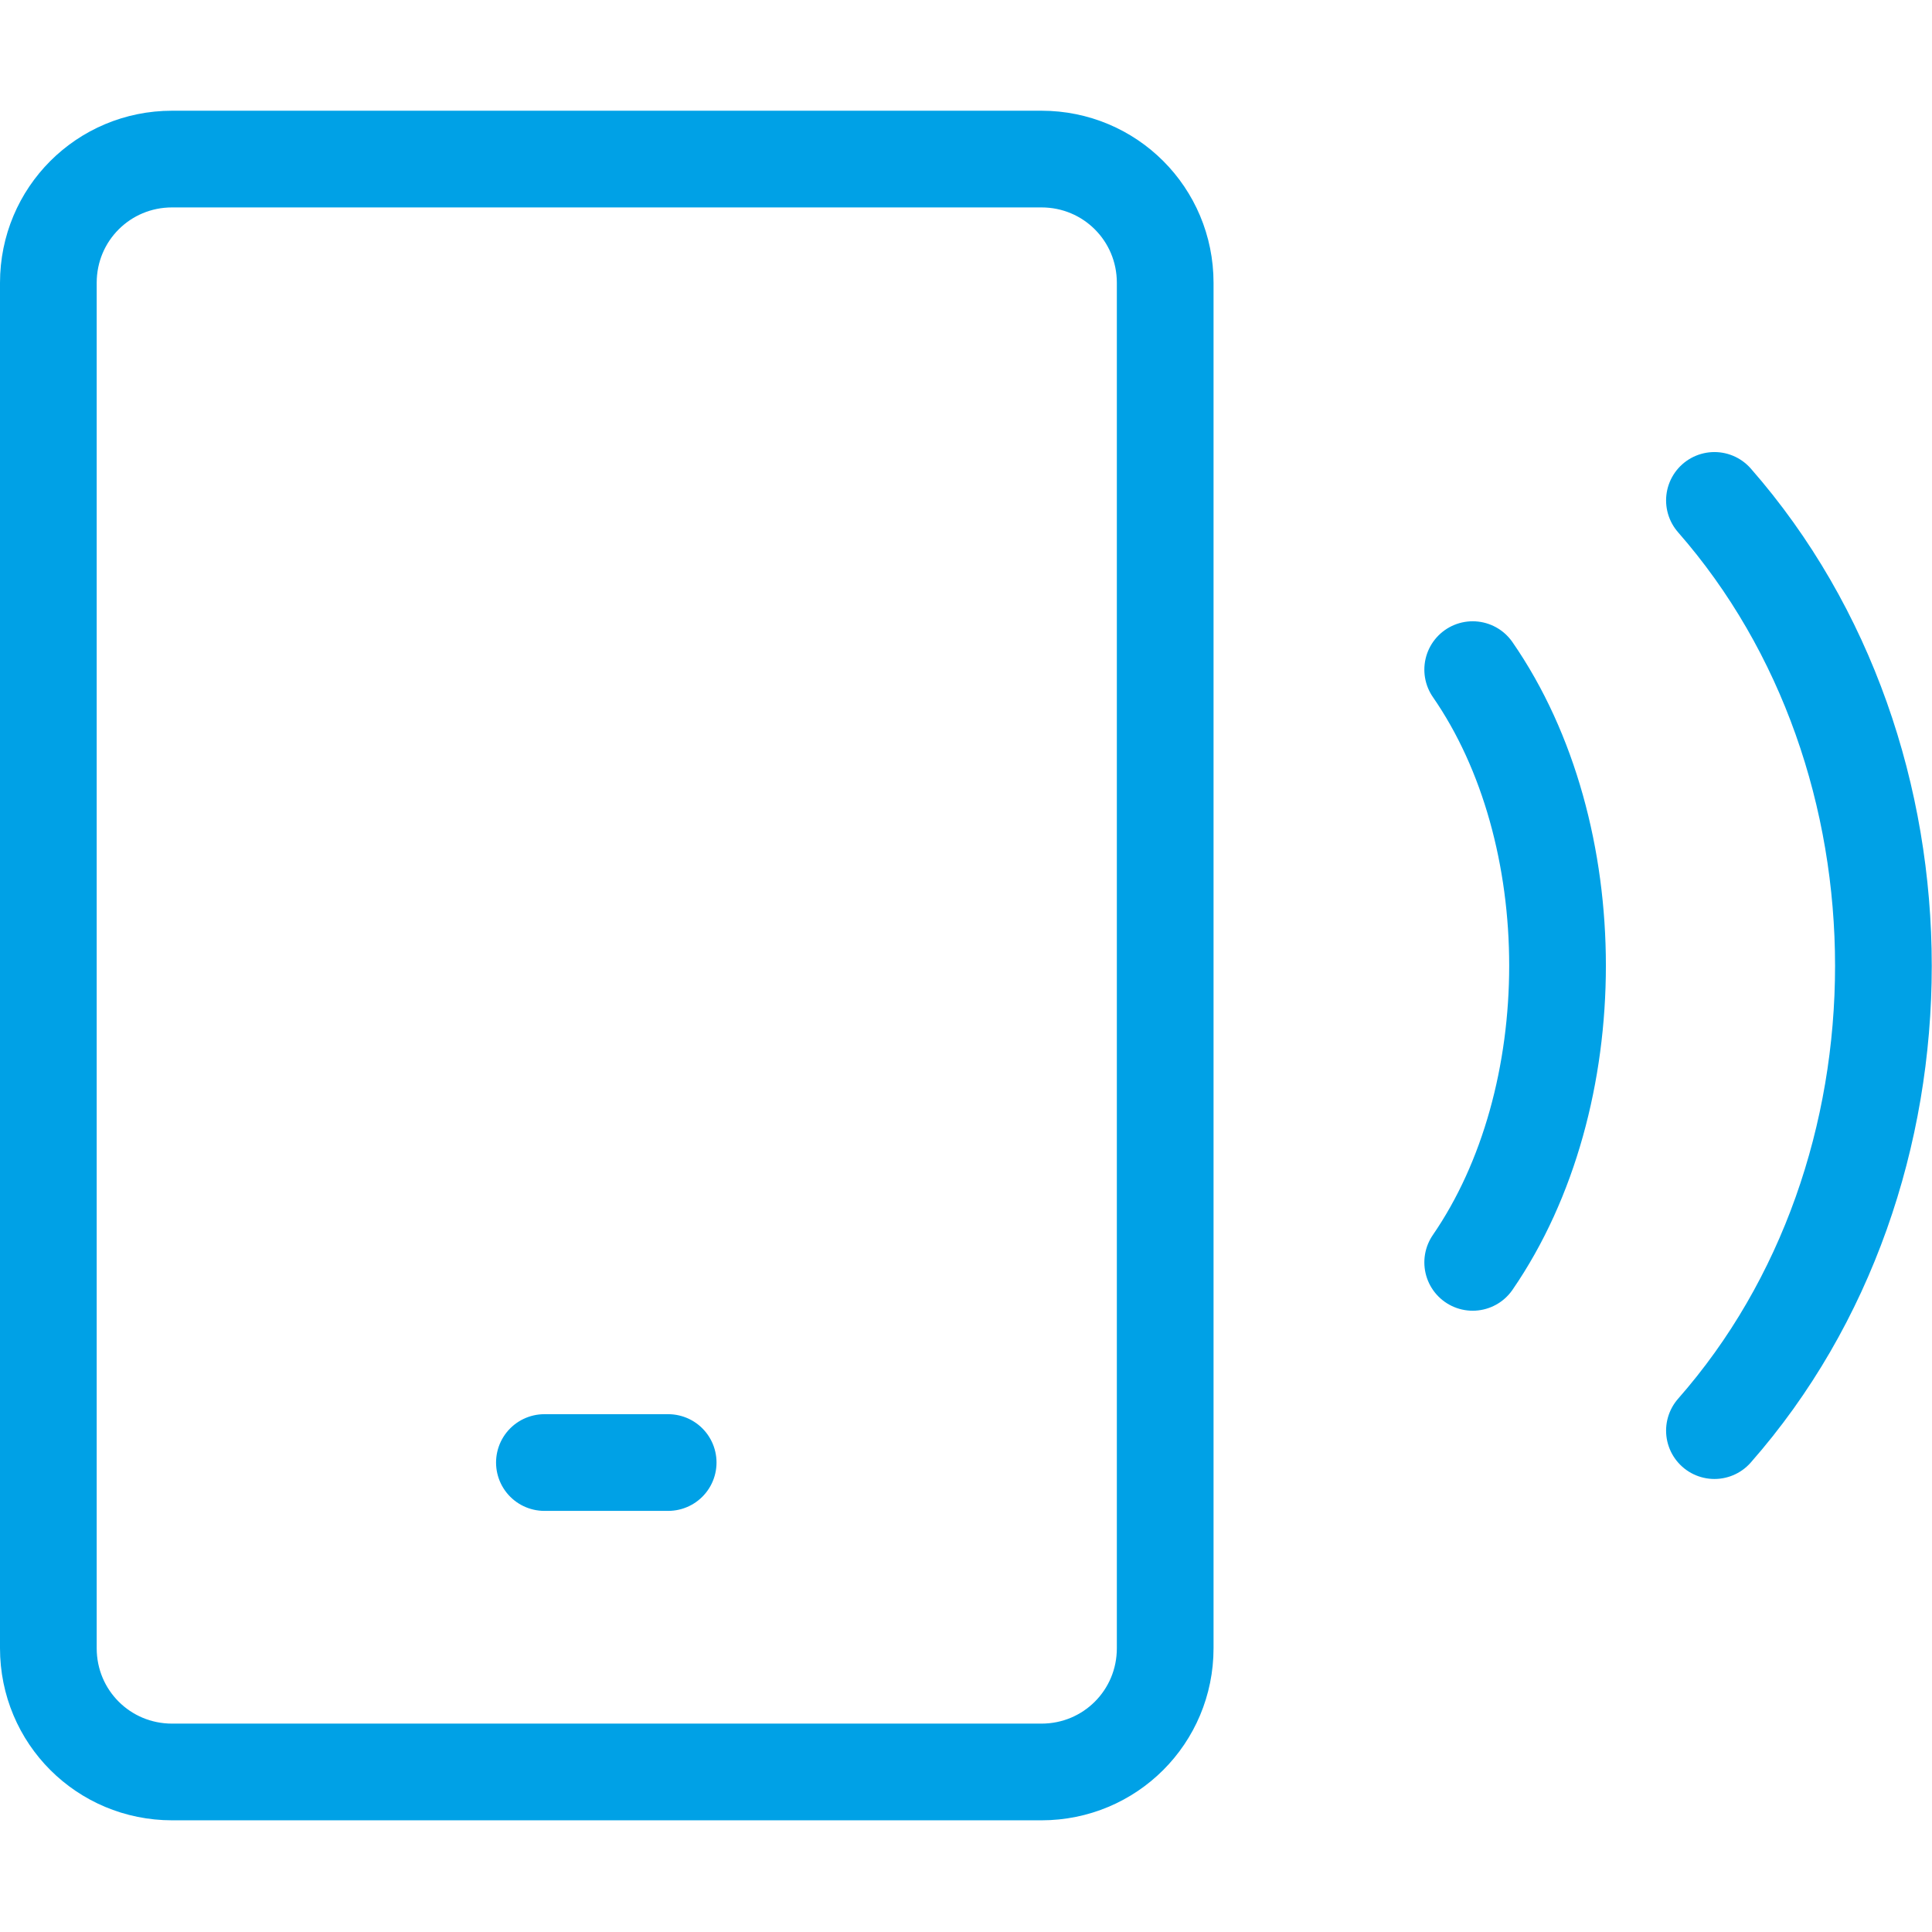 <?xml version="1.0" encoding="UTF-8"?>
<svg xmlns="http://www.w3.org/2000/svg" id="Camada_2" data-name="Camada 2" viewBox="0 0 19.98 17.69" width="100" height="100">
  <defs>
    <style>
      .cls-1 {
        fill: none;
        stroke: #00a1e6;
        stroke-linecap: round;
        stroke-linejoin: round;
      }
    </style>
  </defs>
  <g id="NOTAS_DE_CORTE" data-name="NOTAS DE CORTE">
    <path class="cls-1" d="M10.77.5H1.78c-.71,0-1.28.57-1.28,1.28v14.12c0,.71.57,1.28,1.28,1.28h8.99c.71,0,1.28-.57,1.28-1.28V1.78c0-.71-.57-1.28-1.28-1.28ZM5.63,13.98h1.28M17.73,4.03c2.33,2.66,2.33,6.97,0,9.62M15.23,5.78c1.17,1.69,1.17,4.43,0,6.13"/>
  </g>
</svg>
